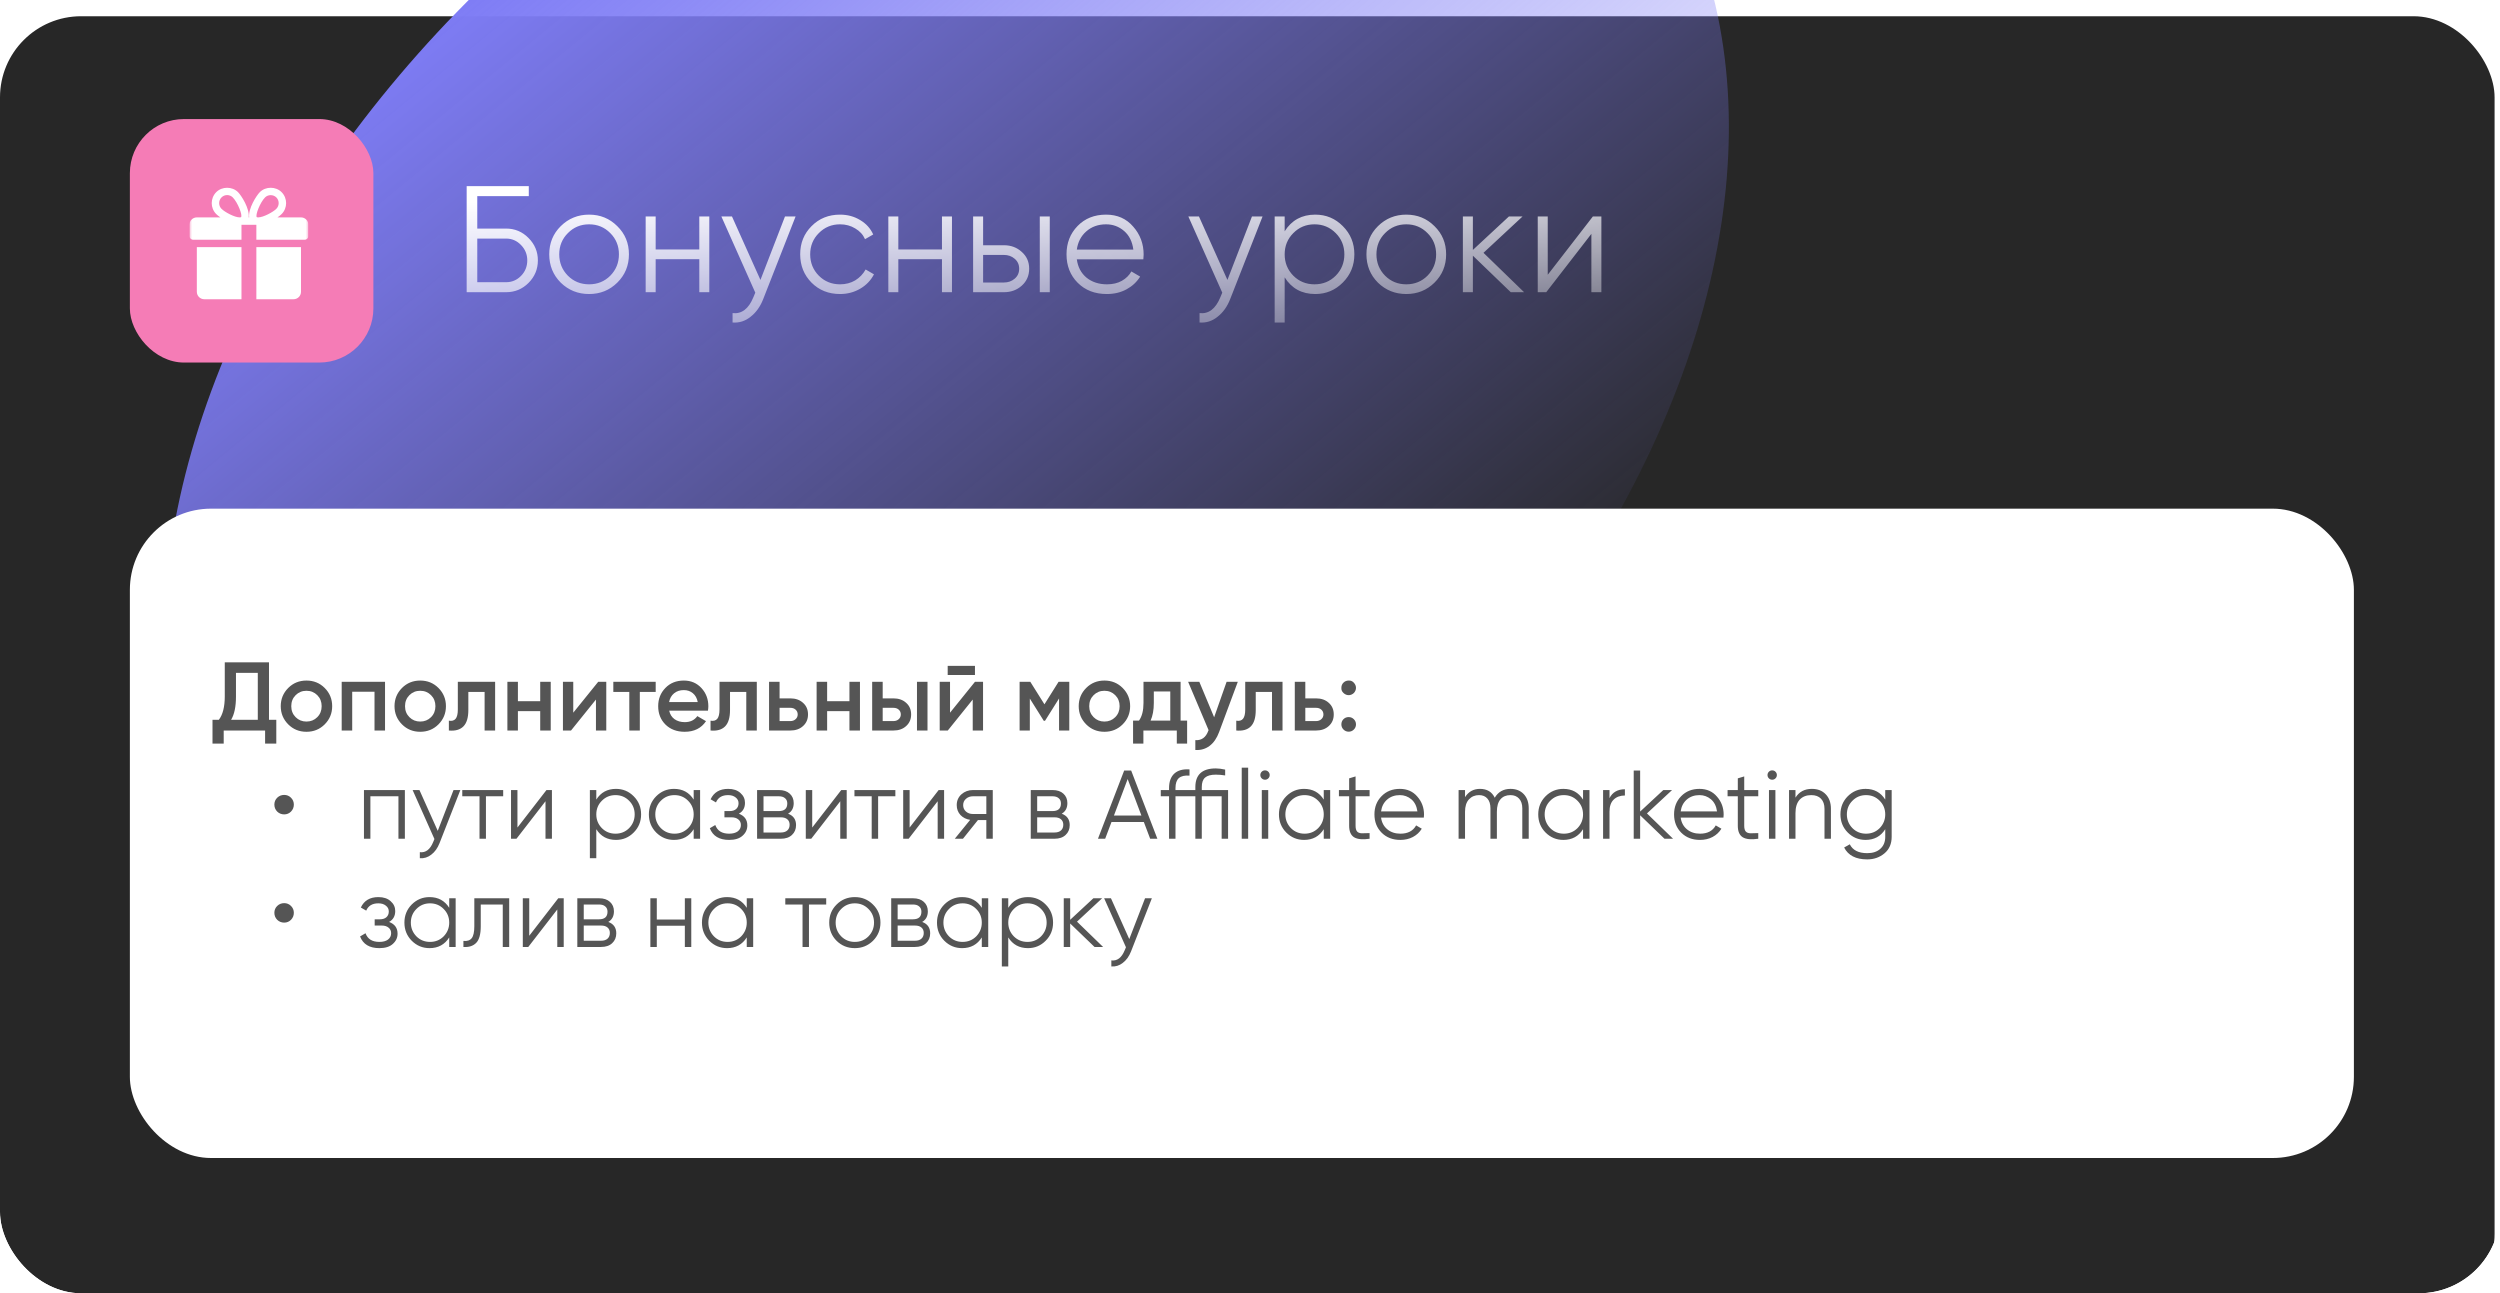 <?xml version="1.0" encoding="UTF-8"?> <svg xmlns="http://www.w3.org/2000/svg" width="462" height="239" viewBox="0 0 462 239" fill="none"><g clip-path="url(#clip0_1859_115)"><g filter="url(#filter0_di_1859_115)"><rect y="-1" width="461" height="240" rx="15" fill="#272727"></rect></g><g filter="url(#filter1_f_1859_115)"><ellipse cx="174.866" cy="71" rx="162.988" ry="112.006" transform="rotate(-39.396 174.866 71)" fill="url(#paint0_linear_1859_115)"></ellipse></g><path d="M93.52 42.24C95.144 42.24 96.525 42.819 97.664 43.976C98.821 45.133 99.4 46.515 99.4 48.12C99.4 49.744 98.821 51.135 97.664 52.292C96.525 53.431 95.144 54 93.52 54H86.24V34.4H97.72V36.248H88.2V42.24H93.52ZM93.52 52.152C94.603 52.152 95.527 51.76 96.292 50.976C97.057 50.192 97.44 49.24 97.44 48.12C97.44 47.019 97.057 46.076 96.292 45.292C95.527 44.489 94.603 44.088 93.52 44.088H88.2V52.152H93.52ZM114.071 52.236C112.652 53.636 110.916 54.336 108.863 54.336C106.81 54.336 105.064 53.636 103.627 52.236C102.208 50.817 101.499 49.072 101.499 47C101.499 44.928 102.208 43.192 103.627 41.792C105.064 40.373 106.81 39.664 108.863 39.664C110.916 39.664 112.652 40.373 114.071 41.792C115.508 43.192 116.227 44.928 116.227 47C116.227 49.072 115.508 50.817 114.071 52.236ZM104.943 50.948C106.007 52.012 107.314 52.544 108.863 52.544C110.412 52.544 111.719 52.012 112.783 50.948C113.847 49.865 114.379 48.549 114.379 47C114.379 45.451 113.847 44.144 112.783 43.08C111.719 41.997 110.412 41.456 108.863 41.456C107.314 41.456 106.007 41.997 104.943 43.08C103.879 44.144 103.347 45.451 103.347 47C103.347 48.549 103.879 49.865 104.943 50.948ZM129.231 40H131.079V54H129.231V47.896H121.167V54H119.319V40H121.167V46.104H129.231V40ZM145.067 40H147.027L141.035 55.288C140.494 56.669 139.719 57.752 138.711 58.536C137.722 59.339 136.611 59.693 135.379 59.6V57.864C137.059 58.051 138.338 57.08 139.215 54.952L139.579 54.084L133.307 40H135.267L140.531 51.732L145.067 40ZM155.238 54.336C153.129 54.336 151.374 53.636 149.974 52.236C148.574 50.817 147.874 49.072 147.874 47C147.874 44.928 148.574 43.192 149.974 41.792C151.374 40.373 153.129 39.664 155.238 39.664C156.619 39.664 157.861 40 158.962 40.672C160.063 41.325 160.866 42.212 161.37 43.332L159.858 44.2C159.485 43.36 158.878 42.697 158.038 42.212C157.217 41.708 156.283 41.456 155.238 41.456C153.689 41.456 152.382 41.997 151.318 43.08C150.254 44.144 149.722 45.451 149.722 47C149.722 48.549 150.254 49.865 151.318 50.948C152.382 52.012 153.689 52.544 155.238 52.544C156.283 52.544 157.217 52.301 158.038 51.816C158.859 51.312 159.503 50.64 159.97 49.8L161.51 50.696C160.931 51.816 160.082 52.703 158.962 53.356C157.842 54.009 156.601 54.336 155.238 54.336ZM174.075 40H175.923V54H174.075V47.896H166.011V54H164.163V40H166.011V46.104H174.075V40ZM185.515 45.32C186.822 45.32 187.923 45.731 188.819 46.552C189.734 47.355 190.191 48.391 190.191 49.66C190.191 50.929 189.734 51.975 188.819 52.796C187.923 53.599 186.822 54 185.515 54H179.831V40H181.679V45.32H185.515ZM192.151 40H193.999V54H192.151V40ZM185.515 52.208C186.299 52.208 186.962 51.975 187.503 51.508C188.063 51.041 188.343 50.425 188.343 49.66C188.343 48.895 188.063 48.279 187.503 47.812C186.962 47.345 186.299 47.112 185.515 47.112H181.679V52.208H185.515ZM204.401 39.664C206.473 39.664 208.143 40.401 209.413 41.876C210.701 43.332 211.345 45.059 211.345 47.056C211.345 47.261 211.326 47.551 211.289 47.924H198.997C199.183 49.343 199.781 50.472 200.789 51.312C201.815 52.133 203.075 52.544 204.569 52.544C205.633 52.544 206.547 52.329 207.313 51.9C208.097 51.452 208.685 50.873 209.077 50.164L210.701 51.116C210.085 52.105 209.245 52.889 208.181 53.468C207.117 54.047 205.903 54.336 204.541 54.336C202.338 54.336 200.546 53.645 199.165 52.264C197.783 50.883 197.093 49.128 197.093 47C197.093 44.909 197.774 43.164 199.137 41.764C200.499 40.364 202.254 39.664 204.401 39.664ZM204.401 41.456C202.945 41.456 201.722 41.895 200.733 42.772C199.762 43.631 199.183 44.751 198.997 46.132H209.441C209.254 44.657 208.685 43.509 207.733 42.688C206.781 41.867 205.67 41.456 204.401 41.456ZM231.364 40H233.324L227.332 55.288C226.791 56.669 226.016 57.752 225.008 58.536C224.019 59.339 222.908 59.693 221.676 59.6V57.864C223.356 58.051 224.635 57.08 225.512 54.952L225.876 54.084L219.604 40H221.564L226.828 51.732L231.364 40ZM243.062 39.664C245.059 39.664 246.758 40.373 248.158 41.792C249.576 43.211 250.286 44.947 250.286 47C250.286 49.053 249.576 50.789 248.158 52.208C246.758 53.627 245.059 54.336 243.062 54.336C240.579 54.336 238.694 53.309 237.406 51.256V59.6H235.558V40H237.406V42.744C238.694 40.691 240.579 39.664 243.062 39.664ZM239.002 50.948C240.066 52.012 241.372 52.544 242.922 52.544C244.471 52.544 245.778 52.012 246.842 50.948C247.906 49.865 248.438 48.549 248.438 47C248.438 45.451 247.906 44.144 246.842 43.08C245.778 41.997 244.471 41.456 242.922 41.456C241.372 41.456 240.066 41.997 239.002 43.08C237.938 44.144 237.406 45.451 237.406 47C237.406 48.549 237.938 49.865 239.002 50.948ZM265.09 52.236C263.672 53.636 261.936 54.336 259.882 54.336C257.829 54.336 256.084 53.636 254.646 52.236C253.228 50.817 252.518 49.072 252.518 47C252.518 44.928 253.228 43.192 254.646 41.792C256.084 40.373 257.829 39.664 259.882 39.664C261.936 39.664 263.672 40.373 265.09 41.792C266.528 43.192 267.246 44.928 267.246 47C267.246 49.072 266.528 50.817 265.09 52.236ZM255.962 50.948C257.026 52.012 258.333 52.544 259.882 52.544C261.432 52.544 262.738 52.012 263.802 50.948C264.866 49.865 265.398 48.549 265.398 47C265.398 45.451 264.866 44.144 263.802 43.08C262.738 41.997 261.432 41.456 259.882 41.456C258.333 41.456 257.026 41.997 255.962 43.08C254.898 44.144 254.366 45.451 254.366 47C254.366 48.549 254.898 49.865 255.962 50.948ZM281.651 54H279.187L272.187 47.252V54H270.339V40H272.187V46.188L278.851 40H281.371L274.147 46.72L281.651 54ZM294.367 40H295.935V54H294.087V43.22L285.743 54H284.175V40H286.023V50.78L294.367 40Z" fill="url(#paint1_linear_1859_115)"></path><rect x="24" y="22" width="45" height="45" rx="10" fill="#F57CB6"></rect><g clip-path="url(#clip1_1859_115)"><mask id="mask0_1859_115" style="mask-type:luminance" maskUnits="userSpaceOnUse" x="35" y="34" width="22" height="22"><path d="M57 34H35V56H57V34Z" fill="white"></path></mask><g mask="url(#mask0_1859_115)"><path d="M36.375 45.675V53.925C36.375 54.684 36.992 55.3 37.75 55.3H44.625V45.675H36.375Z" fill="white"></path><path d="M55.625 40.174H51.275C51.587 39.961 51.855 39.749 52.042 39.559C53.151 38.444 53.151 36.629 52.042 35.514C50.964 34.428 49.086 34.43 48.009 35.514C47.412 36.112 45.831 38.547 46.05 40.174H45.95C46.168 38.547 44.587 36.112 43.991 35.514C42.913 34.43 41.035 34.43 39.958 35.514C38.85 36.629 38.85 38.444 39.957 39.559C40.145 39.749 40.413 39.961 40.725 40.174H36.375C35.617 40.174 35 40.791 35 41.549V43.611C35 43.991 35.308 44.299 35.688 44.299H44.625V41.549H47.375V44.299H56.312C56.692 44.299 57 43.991 57 43.611V41.549C57 40.791 56.384 40.174 55.625 40.174ZM44.544 40.128C44.544 40.128 44.486 40.174 44.289 40.174C43.339 40.174 41.526 39.187 40.933 38.59C40.357 38.01 40.357 37.063 40.933 36.483C41.212 36.203 41.582 36.049 41.975 36.049C42.367 36.049 42.737 36.203 43.016 36.483C43.943 37.416 44.864 39.797 44.544 40.128ZM47.709 40.174C47.514 40.174 47.456 40.128 47.456 40.128C47.136 39.797 48.057 37.416 48.984 36.483C49.538 35.924 50.507 35.921 51.067 36.483C51.644 37.063 51.644 38.01 51.067 38.59C50.474 39.187 48.661 40.174 47.709 40.174Z" fill="white"></path><path d="M47.375 45.675V55.3H54.25C55.009 55.3 55.625 54.684 55.625 53.925V45.675H47.375Z" fill="white"></path></g></g><rect x="24" y="94" width="411" height="120" rx="15" fill="white"></rect><path d="M49.71 122.4V133.02H51.06V137.412H48.99V135H41.34V137.412H39.27V133.02H40.44C41.172 132.072 41.538 130.626 41.538 128.682V122.4H49.71ZM42.708 133.02H47.64V124.344H43.608V128.718C43.608 130.59 43.308 132.024 42.708 133.02ZM60 133.866C59.088 134.778 57.966 135.234 56.634 135.234C55.302 135.234 54.18 134.778 53.268 133.866C52.344 132.942 51.882 131.82 51.882 130.5C51.882 129.18 52.344 128.058 53.268 127.134C54.18 126.222 55.302 125.766 56.634 125.766C57.966 125.766 59.088 126.222 60 127.134C60.924 128.058 61.386 129.18 61.386 130.5C61.386 131.82 60.924 132.942 60 133.866ZM53.826 130.5C53.826 131.316 54.096 131.994 54.636 132.534C55.176 133.074 55.842 133.344 56.634 133.344C57.426 133.344 58.092 133.074 58.632 132.534C59.172 131.994 59.442 131.316 59.442 130.5C59.442 129.684 59.172 129.006 58.632 128.466C58.092 127.926 57.426 127.656 56.634 127.656C55.842 127.656 55.176 127.926 54.636 128.466C54.096 129.006 53.826 129.684 53.826 130.5ZM63.144 126H71.154V135H69.21V127.836H65.088V135H63.144V126ZM81.023 133.866C80.111 134.778 78.989 135.234 77.657 135.234C76.325 135.234 75.203 134.778 74.291 133.866C73.367 132.942 72.905 131.82 72.905 130.5C72.905 129.18 73.367 128.058 74.291 127.134C75.203 126.222 76.325 125.766 77.657 125.766C78.989 125.766 80.111 126.222 81.023 127.134C81.947 128.058 82.409 129.18 82.409 130.5C82.409 131.82 81.947 132.942 81.023 133.866ZM74.849 130.5C74.849 131.316 75.119 131.994 75.659 132.534C76.199 133.074 76.865 133.344 77.657 133.344C78.449 133.344 79.115 133.074 79.655 132.534C80.195 131.994 80.465 131.316 80.465 130.5C80.465 129.684 80.195 129.006 79.655 128.466C79.115 127.926 78.449 127.656 77.657 127.656C76.865 127.656 76.199 127.926 75.659 128.466C75.119 129.006 74.849 129.684 74.849 130.5ZM84.606 126H91.499V135H89.555V127.872H86.549V131.22C86.549 132.624 86.243 133.632 85.632 134.244C85.019 134.856 84.126 135.108 82.95 135V133.182C83.501 133.278 83.915 133.164 84.192 132.84C84.468 132.504 84.606 131.934 84.606 131.13V126ZM99.831 129.582V126H101.775V135H99.831V131.418H95.709V135H93.765V126H95.709V129.582H99.831ZM105.938 131.706L110.546 126H112.04V135H110.132V129.276L105.524 135H104.03V126H105.938V131.706ZM113.342 126H121.172V127.872H118.238V135H116.294V127.872H113.342V126ZM130.83 131.328H123.666C123.81 132 124.134 132.522 124.638 132.894C125.154 133.266 125.79 133.452 126.546 133.452C127.566 133.452 128.34 133.08 128.868 132.336L130.47 133.272C129.594 134.58 128.28 135.234 126.528 135.234C125.076 135.234 123.894 134.79 122.982 133.902C122.082 133.002 121.632 131.868 121.632 130.5C121.632 129.168 122.076 128.046 122.964 127.134C123.84 126.222 124.98 125.766 126.384 125.766C127.692 125.766 128.772 126.228 129.624 127.152C130.476 128.076 130.902 129.198 130.902 130.518C130.902 130.758 130.878 131.028 130.83 131.328ZM123.648 129.744H128.94C128.808 129.036 128.508 128.49 128.04 128.106C127.584 127.722 127.026 127.53 126.366 127.53C125.646 127.53 125.046 127.728 124.566 128.124C124.086 128.52 123.78 129.06 123.648 129.744ZM132.963 126H139.857V135H137.913V127.872H134.907V131.22C134.907 132.624 134.601 133.632 133.989 134.244C133.377 134.856 132.483 135.108 131.307 135V133.182C131.859 133.278 132.273 133.164 132.549 132.84C132.825 132.504 132.963 131.934 132.963 131.13V126ZM144.066 129.06H146.046C147.018 129.06 147.804 129.336 148.404 129.888C149.016 130.428 149.322 131.142 149.322 132.03C149.322 132.906 149.016 133.62 148.404 134.172C147.804 134.724 147.018 135 146.046 135H142.122V126H144.066V129.06ZM144.066 133.254H146.064C146.448 133.254 146.766 133.14 147.018 132.912C147.282 132.684 147.414 132.39 147.414 132.03C147.414 131.67 147.288 131.376 147.036 131.148C146.784 130.92 146.46 130.806 146.064 130.806H144.066V133.254ZM156.977 129.582V126H158.921V135H156.977V131.418H152.855V135H150.911V126H152.855V129.582H156.977ZM163.121 129.06H165.101C166.073 129.06 166.859 129.336 167.459 129.888C168.071 130.428 168.377 131.142 168.377 132.03C168.377 132.906 168.071 133.62 167.459 134.172C166.859 134.724 166.073 135 165.101 135H161.177V126H163.121V129.06ZM169.457 135V126H171.401V135H169.457ZM163.121 133.254H165.119C165.503 133.254 165.821 133.14 166.073 132.912C166.337 132.684 166.469 132.39 166.469 132.03C166.469 131.67 166.343 131.376 166.091 131.148C165.839 130.92 165.515 130.806 165.119 130.806H163.121V133.254ZM180.173 124.74H175.133V123.048H180.173V124.74ZM175.565 131.706L180.173 126H181.667V135H179.759V129.276L175.151 135H173.657V126H175.565V131.706ZM195.623 126H197.603V135H195.713V129.078L193.121 133.2H192.887L190.313 129.096V135H188.423V126H190.403L193.013 130.158L195.623 126ZM207.463 133.866C206.551 134.778 205.429 135.234 204.097 135.234C202.765 135.234 201.643 134.778 200.731 133.866C199.807 132.942 199.345 131.82 199.345 130.5C199.345 129.18 199.807 128.058 200.731 127.134C201.643 126.222 202.765 125.766 204.097 125.766C205.429 125.766 206.551 126.222 207.463 127.134C208.387 128.058 208.849 129.18 208.849 130.5C208.849 131.82 208.387 132.942 207.463 133.866ZM201.289 130.5C201.289 131.316 201.559 131.994 202.099 132.534C202.639 133.074 203.305 133.344 204.097 133.344C204.889 133.344 205.555 133.074 206.095 132.534C206.635 131.994 206.905 131.316 206.905 130.5C206.905 129.684 206.635 129.006 206.095 128.466C205.555 127.926 204.889 127.656 204.097 127.656C203.305 127.656 202.639 127.926 202.099 128.466C201.559 129.006 201.289 129.684 201.289 130.5ZM218.175 126V133.164H219.381V137.412H217.473V135H211.299V137.412H209.391V133.164H210.489C211.041 132.396 211.317 131.31 211.317 129.906V126H218.175ZM212.631 133.164H216.267V127.782H213.225V129.906C213.225 131.202 213.027 132.288 212.631 133.164ZM224.371 132.552L226.675 126H228.745L225.289 135.288C224.869 136.428 224.281 137.28 223.525 137.844C222.769 138.408 221.893 138.66 220.897 138.6V136.782C222.049 136.854 222.847 136.278 223.291 135.054L223.345 134.928L219.565 126H221.635L224.371 132.552ZM230.117 126H237.011V135H235.067V127.872H232.061V131.22C232.061 132.624 231.755 133.632 231.143 134.244C230.531 134.856 229.637 135.108 228.461 135V133.182C229.013 133.278 229.427 133.164 229.703 132.84C229.979 132.504 230.117 131.934 230.117 131.13V126ZM241.221 129.06H243.201C244.173 129.06 244.959 129.336 245.559 129.888C246.171 130.428 246.477 131.142 246.477 132.03C246.477 132.906 246.171 133.62 245.559 134.172C244.959 134.724 244.173 135 243.201 135H239.277V126H241.221V129.06ZM241.221 133.254H243.219C243.603 133.254 243.921 133.14 244.173 132.912C244.437 132.684 244.569 132.39 244.569 132.03C244.569 131.67 244.443 131.376 244.191 131.148C243.939 130.92 243.615 130.806 243.219 130.806H241.221V133.254ZM247.886 127.116C247.886 126.732 248.012 126.414 248.264 126.162C248.528 125.898 248.852 125.766 249.236 125.766C249.608 125.742 249.926 125.874 250.19 126.162C250.454 126.45 250.586 126.768 250.586 127.116C250.586 127.464 250.454 127.782 250.19 128.07C249.902 128.334 249.584 128.466 249.236 128.466C248.888 128.466 248.57 128.334 248.282 128.07C247.994 127.806 247.862 127.488 247.886 127.116ZM249.236 132.516C249.608 132.516 249.926 132.648 250.19 132.912C250.454 133.176 250.586 133.494 250.586 133.866C250.586 134.238 250.454 134.556 250.19 134.82C249.926 135.084 249.608 135.216 249.236 135.216C248.864 135.216 248.546 135.084 248.282 134.82C248.018 134.556 247.886 134.238 247.886 133.866C247.886 133.494 248.012 133.176 248.264 132.912C248.528 132.648 248.852 132.516 249.236 132.516ZM52.52 150.5C52.016 150.5 51.584 150.326 51.224 149.978C50.876 149.618 50.702 149.186 50.702 148.682C50.702 148.19 50.876 147.77 51.224 147.422C51.584 147.074 52.016 146.9 52.52 146.9C53.012 146.9 53.432 147.074 53.78 147.422C54.128 147.77 54.302 148.19 54.302 148.682C54.302 149.186 54.128 149.618 53.78 149.978C53.432 150.326 53.012 150.5 52.52 150.5ZM67.26 146H74.82V155H73.632V147.152H68.448V155H67.26V146ZM80.896 153.542L83.812 146H85.072L81.22 155.828C80.86 156.74 80.356 157.442 79.708 157.934C79.072 158.438 78.364 158.66 77.584 158.6V157.484C78.664 157.616 79.486 156.992 80.05 155.612L80.284 155.054L76.252 146H77.512L80.896 153.542ZM85.428 146H92.988V147.152H89.802V155H88.614V147.152H85.428V146ZM95.624 152.93L100.988 146H101.996V155H100.808V148.07L95.444 155H94.436V146H95.624V152.93ZM113.832 145.784C115.116 145.784 116.208 146.24 117.108 147.152C118.02 148.064 118.476 149.18 118.476 150.5C118.476 151.82 118.02 152.936 117.108 153.848C116.208 154.76 115.116 155.216 113.832 155.216C112.236 155.216 111.024 154.556 110.196 153.236V158.6H109.008V146H110.196V147.764C111.024 146.444 112.236 145.784 113.832 145.784ZM111.222 153.038C111.906 153.722 112.746 154.064 113.742 154.064C114.738 154.064 115.578 153.722 116.262 153.038C116.946 152.33 117.288 151.484 117.288 150.5C117.288 149.504 116.946 148.664 116.262 147.98C115.578 147.284 114.738 146.936 113.742 146.936C112.746 146.936 111.906 147.284 111.222 147.98C110.538 148.664 110.196 149.504 110.196 150.5C110.196 151.484 110.538 152.33 111.222 153.038ZM128.191 147.764V146H129.379V155H128.191V153.236C127.363 154.556 126.151 155.216 124.555 155.216C123.271 155.216 122.173 154.76 121.261 153.848C120.361 152.936 119.911 151.82 119.911 150.5C119.911 149.18 120.361 148.064 121.261 147.152C122.173 146.24 123.271 145.784 124.555 145.784C126.151 145.784 127.363 146.444 128.191 147.764ZM122.125 153.038C122.809 153.722 123.649 154.064 124.645 154.064C125.641 154.064 126.481 153.722 127.165 153.038C127.849 152.33 128.191 151.484 128.191 150.5C128.191 149.504 127.849 148.664 127.165 147.98C126.481 147.284 125.641 146.936 124.645 146.936C123.649 146.936 122.809 147.284 122.125 147.98C121.441 148.664 121.099 149.504 121.099 150.5C121.099 151.484 121.441 152.33 122.125 153.038ZM136.539 150.374C137.583 150.77 138.105 151.49 138.105 152.534C138.105 153.29 137.811 153.926 137.223 154.442C136.659 154.958 135.831 155.216 134.739 155.216C132.915 155.216 131.727 154.496 131.175 153.056L132.183 152.462C132.567 153.53 133.419 154.064 134.739 154.064C135.423 154.064 135.957 153.92 136.341 153.632C136.725 153.332 136.917 152.942 136.917 152.462C136.917 152.03 136.761 151.688 136.449 151.436C136.137 151.172 135.717 151.04 135.189 151.04H133.875V149.888H134.829C135.345 149.888 135.747 149.762 136.035 149.51C136.335 149.246 136.485 148.886 136.485 148.43C136.485 147.998 136.305 147.644 135.945 147.368C135.597 147.08 135.135 146.936 134.559 146.936C133.443 146.936 132.693 147.386 132.309 148.286L131.319 147.71C131.919 146.426 132.999 145.784 134.559 145.784C135.519 145.784 136.275 146.036 136.827 146.54C137.391 147.032 137.673 147.638 137.673 148.358C137.673 149.282 137.295 149.954 136.539 150.374ZM145.634 150.374C146.618 150.734 147.11 151.436 147.11 152.48C147.11 153.224 146.858 153.83 146.354 154.298C145.862 154.766 145.172 155 144.284 155H139.91V146H143.924C144.788 146 145.46 146.222 145.94 146.666C146.432 147.11 146.678 147.692 146.678 148.412C146.678 149.312 146.33 149.966 145.634 150.374ZM143.924 147.152H141.098V149.888H143.924C144.968 149.888 145.49 149.42 145.49 148.484C145.49 148.064 145.352 147.74 145.076 147.512C144.812 147.272 144.428 147.152 143.924 147.152ZM141.098 153.848H144.284C144.812 153.848 145.214 153.722 145.49 153.47C145.778 153.218 145.922 152.864 145.922 152.408C145.922 151.976 145.778 151.64 145.49 151.4C145.214 151.16 144.812 151.04 144.284 151.04H141.098V153.848ZM150.098 152.93L155.462 146H156.47V155H155.282V148.07L149.918 155H148.91V146H150.098V152.93ZM157.903 146H165.463V147.152H162.277V155H161.089V147.152H157.903V146ZM168.098 152.93L173.462 146H174.47V155H173.282V148.07L167.918 155H166.91V146H168.098V152.93ZM179.809 146H183.463V155H182.275V151.544H180.727L177.955 155H176.443L179.287 151.508C178.555 151.4 177.955 151.1 177.487 150.608C177.031 150.104 176.803 149.498 176.803 148.79C176.803 147.986 177.091 147.32 177.667 146.792C178.267 146.264 178.981 146 179.809 146ZM179.809 150.428H182.275V147.152H179.809C179.293 147.152 178.861 147.308 178.513 147.62C178.165 147.92 177.991 148.31 177.991 148.79C177.991 149.27 178.165 149.666 178.513 149.978C178.861 150.278 179.293 150.428 179.809 150.428ZM196.207 150.374C197.191 150.734 197.683 151.436 197.683 152.48C197.683 153.224 197.431 153.83 196.927 154.298C196.435 154.766 195.745 155 194.857 155H190.483V146H194.497C195.361 146 196.033 146.222 196.513 146.666C197.005 147.11 197.251 147.692 197.251 148.412C197.251 149.312 196.903 149.966 196.207 150.374ZM194.497 147.152H191.671V149.888H194.497C195.541 149.888 196.063 149.42 196.063 148.484C196.063 148.064 195.925 147.74 195.649 147.512C195.385 147.272 195.001 147.152 194.497 147.152ZM191.671 153.848H194.857C195.385 153.848 195.787 153.722 196.063 153.47C196.351 153.218 196.495 152.864 196.495 152.408C196.495 151.976 196.351 151.64 196.063 151.4C195.787 151.16 195.385 151.04 194.857 151.04H191.671V153.848ZM213.883 155H212.551L211.381 151.904H205.405L204.235 155H202.903L207.745 142.4H209.041L213.883 155ZM208.393 143.966L205.855 150.716H210.931L208.393 143.966ZM222.089 146H226.949V155H225.761V147.152H222.089V155H220.901V147.152H217.229V155H216.041V147.152H214.511V146H216.041V145.64C216.041 144.452 216.365 143.558 217.013 142.958C217.673 142.358 218.609 142.1 219.821 142.184V143.336C218.945 143.264 218.291 143.414 217.859 143.786C217.439 144.158 217.229 144.776 217.229 145.64V146H220.901V145.46C220.901 143.156 222.161 142.004 224.681 142.004C225.185 142.004 225.761 142.076 226.409 142.22V143.3C225.809 143.204 225.233 143.156 224.681 143.156C223.769 143.156 223.109 143.336 222.701 143.696C222.293 144.044 222.089 144.632 222.089 145.46V146ZM230.659 155H229.471V141.86H230.659V155ZM234.638 143.228C234.638 143.468 234.554 143.672 234.386 143.84C234.218 144.008 234.014 144.092 233.774 144.092C233.534 144.092 233.33 144.008 233.162 143.84C232.994 143.672 232.91 143.468 232.91 143.228C232.91 142.988 232.994 142.784 233.162 142.616C233.33 142.448 233.534 142.364 233.774 142.364C234.014 142.364 234.218 142.448 234.386 142.616C234.554 142.784 234.638 142.988 234.638 143.228ZM234.368 155H233.18V146H234.368V155ZM244.629 147.764V146H245.817V155H244.629V153.236C243.801 154.556 242.589 155.216 240.993 155.216C239.709 155.216 238.611 154.76 237.699 153.848C236.799 152.936 236.349 151.82 236.349 150.5C236.349 149.18 236.799 148.064 237.699 147.152C238.611 146.24 239.709 145.784 240.993 145.784C242.589 145.784 243.801 146.444 244.629 147.764ZM238.563 153.038C239.247 153.722 240.087 154.064 241.083 154.064C242.079 154.064 242.919 153.722 243.603 153.038C244.287 152.33 244.629 151.484 244.629 150.5C244.629 149.504 244.287 148.664 243.603 147.98C242.919 147.284 242.079 146.936 241.083 146.936C240.087 146.936 239.247 147.284 238.563 147.98C237.879 148.664 237.537 149.504 237.537 150.5C237.537 151.484 237.879 152.33 238.563 153.038ZM253.102 146V147.152H250.51V152.606C250.51 153.098 250.606 153.452 250.798 153.668C250.99 153.872 251.278 153.98 251.662 153.992C252.046 153.992 252.526 153.98 253.102 153.956V155C251.818 155.192 250.864 155.102 250.24 154.73C249.628 154.346 249.322 153.638 249.322 152.606V147.152H247.432V146H249.322V143.84L250.51 143.48V146H253.102ZM258.695 145.784C260.039 145.784 261.113 146.258 261.917 147.206C262.745 148.142 263.159 149.252 263.159 150.536C263.159 150.596 263.147 150.782 263.123 151.094H255.221C255.341 151.994 255.725 152.714 256.373 153.254C257.021 153.794 257.831 154.064 258.803 154.064C260.171 154.064 261.137 153.554 261.701 152.534L262.745 153.146C262.349 153.794 261.803 154.304 261.107 154.676C260.423 155.036 259.649 155.216 258.785 155.216C257.369 155.216 256.217 154.772 255.329 153.884C254.441 152.996 253.997 151.868 253.997 150.5C253.997 149.144 254.435 148.022 255.311 147.134C256.187 146.234 257.315 145.784 258.695 145.784ZM258.695 146.936C257.759 146.936 256.973 147.212 256.337 147.764C255.713 148.316 255.341 149.042 255.221 149.942H261.935C261.803 148.982 261.437 148.244 260.837 147.728C260.213 147.2 259.499 146.936 258.695 146.936ZM279.143 145.784C280.163 145.784 280.979 146.108 281.591 146.756C282.203 147.404 282.509 148.28 282.509 149.384V155H281.321V149.384C281.321 148.616 281.123 148.016 280.727 147.584C280.331 147.152 279.797 146.936 279.125 146.936C278.345 146.936 277.733 147.194 277.289 147.71C276.845 148.226 276.623 148.994 276.623 150.014V155H275.435V149.384C275.435 148.604 275.249 148.004 274.877 147.584C274.505 147.152 273.989 146.936 273.329 146.936C272.573 146.936 271.949 147.2 271.457 147.728C270.977 148.256 270.737 149.018 270.737 150.014V155H269.549V146H270.737V147.314C271.385 146.294 272.303 145.784 273.491 145.784C274.799 145.784 275.711 146.33 276.227 147.422C276.875 146.33 277.847 145.784 279.143 145.784ZM292.547 147.764V146H293.735V155H292.547V153.236C291.719 154.556 290.507 155.216 288.911 155.216C287.627 155.216 286.529 154.76 285.617 153.848C284.717 152.936 284.267 151.82 284.267 150.5C284.267 149.18 284.717 148.064 285.617 147.152C286.529 146.24 287.627 145.784 288.911 145.784C290.507 145.784 291.719 146.444 292.547 147.764ZM286.481 153.038C287.165 153.722 288.005 154.064 289.001 154.064C289.997 154.064 290.837 153.722 291.521 153.038C292.205 152.33 292.547 151.484 292.547 150.5C292.547 149.504 292.205 148.664 291.521 147.98C290.837 147.284 289.997 146.936 289.001 146.936C288.005 146.936 287.165 147.284 286.481 147.98C285.797 148.664 285.455 149.504 285.455 150.5C285.455 151.484 285.797 152.33 286.481 153.038ZM297.438 146V147.494C297.99 146.402 298.938 145.856 300.282 145.856V147.008C299.418 147.008 298.728 147.26 298.212 147.764C297.696 148.256 297.438 149 297.438 149.996V155H296.25V146H297.438ZM304.358 150.32L309.182 155H307.598L303.098 150.662V155H301.91V142.4H303.098V149.978L307.382 146H309.002L304.358 150.32ZM314.066 145.784C315.41 145.784 316.484 146.258 317.288 147.206C318.116 148.142 318.53 149.252 318.53 150.536C318.53 150.596 318.518 150.782 318.494 151.094H310.592C310.712 151.994 311.096 152.714 311.744 153.254C312.392 153.794 313.202 154.064 314.174 154.064C315.542 154.064 316.508 153.554 317.072 152.534L318.116 153.146C317.72 153.794 317.174 154.304 316.478 154.676C315.794 155.036 315.02 155.216 314.156 155.216C312.74 155.216 311.588 154.772 310.7 153.884C309.812 152.996 309.368 151.868 309.368 150.5C309.368 149.144 309.806 148.022 310.682 147.134C311.558 146.234 312.686 145.784 314.066 145.784ZM314.066 146.936C313.13 146.936 312.344 147.212 311.708 147.764C311.084 148.316 310.712 149.042 310.592 149.942H317.306C317.174 148.982 316.808 148.244 316.208 147.728C315.584 147.2 314.87 146.936 314.066 146.936ZM324.926 146V147.152H322.334V152.606C322.334 153.098 322.43 153.452 322.622 153.668C322.814 153.872 323.102 153.98 323.486 153.992C323.87 153.992 324.35 153.98 324.926 153.956V155C323.642 155.192 322.688 155.102 322.064 154.73C321.452 154.346 321.146 153.638 321.146 152.606V147.152H319.256V146H321.146V143.84L322.334 143.48V146H324.926ZM328.364 143.228C328.364 143.468 328.28 143.672 328.112 143.84C327.944 144.008 327.74 144.092 327.5 144.092C327.26 144.092 327.056 144.008 326.888 143.84C326.72 143.672 326.636 143.468 326.636 143.228C326.636 142.988 326.72 142.784 326.888 142.616C327.056 142.448 327.26 142.364 327.5 142.364C327.74 142.364 327.944 142.448 328.112 142.616C328.28 142.784 328.364 142.988 328.364 143.228ZM328.094 155H326.906V146H328.094V155ZM334.827 145.784C335.907 145.784 336.765 146.12 337.401 146.792C338.037 147.452 338.355 148.346 338.355 149.474V155H337.167V149.474C337.167 148.67 336.951 148.046 336.519 147.602C336.099 147.158 335.499 146.936 334.719 146.936C333.819 146.936 333.105 147.218 332.577 147.782C332.061 148.346 331.803 149.18 331.803 150.284V155H330.615V146H331.803V147.404C332.475 146.324 333.483 145.784 334.827 145.784ZM348.393 147.764V146H349.581V154.64C349.581 155.936 349.137 156.956 348.249 157.7C347.361 158.444 346.299 158.816 345.063 158.816C342.963 158.816 341.541 158.084 340.797 156.62L341.841 156.026C342.381 157.118 343.455 157.664 345.063 157.664C346.095 157.664 346.905 157.394 347.493 156.854C348.093 156.314 348.393 155.576 348.393 154.64V153.236C347.565 154.556 346.353 155.216 344.757 155.216C343.473 155.216 342.375 154.76 341.463 153.848C340.563 152.936 340.113 151.82 340.113 150.5C340.113 149.18 340.563 148.064 341.463 147.152C342.375 146.24 343.473 145.784 344.757 145.784C346.353 145.784 347.565 146.444 348.393 147.764ZM342.327 153.038C343.011 153.722 343.851 154.064 344.847 154.064C345.843 154.064 346.683 153.722 347.367 153.038C348.051 152.33 348.393 151.484 348.393 150.5C348.393 149.504 348.051 148.664 347.367 147.98C346.683 147.284 345.843 146.936 344.847 146.936C343.851 146.936 343.011 147.284 342.327 147.98C341.643 148.664 341.301 149.504 341.301 150.5C341.301 151.484 341.643 152.33 342.327 153.038ZM52.52 170.5C52.016 170.5 51.584 170.326 51.224 169.978C50.876 169.618 50.702 169.186 50.702 168.682C50.702 168.19 50.876 167.77 51.224 167.422C51.584 167.074 52.016 166.9 52.52 166.9C53.012 166.9 53.432 167.074 53.78 167.422C54.128 167.77 54.302 168.19 54.302 168.682C54.302 169.186 54.128 169.618 53.78 169.978C53.432 170.326 53.012 170.5 52.52 170.5ZM71.904 170.374C72.948 170.77 73.47 171.49 73.47 172.534C73.47 173.29 73.176 173.926 72.588 174.442C72.024 174.958 71.196 175.216 70.104 175.216C68.28 175.216 67.092 174.496 66.54 173.056L67.548 172.462C67.932 173.53 68.784 174.064 70.104 174.064C70.788 174.064 71.322 173.92 71.706 173.632C72.09 173.332 72.282 172.942 72.282 172.462C72.282 172.03 72.126 171.688 71.814 171.436C71.502 171.172 71.082 171.04 70.554 171.04H69.24V169.888H70.194C70.71 169.888 71.112 169.762 71.4 169.51C71.7 169.246 71.85 168.886 71.85 168.43C71.85 167.998 71.67 167.644 71.31 167.368C70.962 167.08 70.5 166.936 69.924 166.936C68.808 166.936 68.058 167.386 67.674 168.286L66.684 167.71C67.284 166.426 68.364 165.784 69.924 165.784C70.884 165.784 71.64 166.036 72.192 166.54C72.756 167.032 73.038 167.638 73.038 168.358C73.038 169.282 72.66 169.954 71.904 170.374ZM83.016 167.764V166H84.204V175H83.016V173.236C82.188 174.556 80.976 175.216 79.38 175.216C78.096 175.216 76.998 174.76 76.086 173.848C75.186 172.936 74.736 171.82 74.736 170.5C74.736 169.18 75.186 168.064 76.086 167.152C76.998 166.24 78.096 165.784 79.38 165.784C80.976 165.784 82.188 166.444 83.016 167.764ZM76.95 173.038C77.634 173.722 78.474 174.064 79.47 174.064C80.466 174.064 81.306 173.722 81.99 173.038C82.674 172.33 83.016 171.484 83.016 170.5C83.016 169.504 82.674 168.664 81.99 167.98C81.306 167.284 80.466 166.936 79.47 166.936C78.474 166.936 77.634 167.284 76.95 167.98C76.266 168.664 75.924 169.504 75.924 170.5C75.924 171.484 76.266 172.33 76.95 173.038ZM87.655 166H94.099V175H92.911V167.152H88.843V171.166C88.843 172.666 88.555 173.698 87.979 174.262C87.415 174.826 86.635 175.072 85.639 175V173.884C86.335 173.956 86.845 173.788 87.169 173.38C87.493 172.972 87.655 172.234 87.655 171.166V166ZM97.803 172.93L103.167 166H104.175V175H102.987V168.07L97.624 175H96.615V166H97.803V172.93ZM112.412 170.374C113.396 170.734 113.888 171.436 113.888 172.48C113.888 173.224 113.636 173.83 113.132 174.298C112.64 174.766 111.95 175 111.062 175H106.688V166H110.702C111.566 166 112.238 166.222 112.718 166.666C113.21 167.11 113.456 167.692 113.456 168.412C113.456 169.312 113.108 169.966 112.412 170.374ZM110.702 167.152H107.876V169.888H110.702C111.746 169.888 112.268 169.42 112.268 168.484C112.268 168.064 112.13 167.74 111.854 167.512C111.59 167.272 111.206 167.152 110.702 167.152ZM107.876 173.848H111.062C111.59 173.848 111.992 173.722 112.268 173.47C112.556 173.218 112.7 172.864 112.7 172.408C112.7 171.976 112.556 171.64 112.268 171.4C111.992 171.16 111.59 171.04 111.062 171.04H107.876V173.848ZM126.56 169.924V166H127.748V175H126.56V171.076H121.376V175H120.188V166H121.376V169.924H126.56ZM138 167.764V166H139.188V175H138V173.236C137.172 174.556 135.96 175.216 134.364 175.216C133.08 175.216 131.982 174.76 131.07 173.848C130.17 172.936 129.72 171.82 129.72 170.5C129.72 169.18 130.17 168.064 131.07 167.152C131.982 166.24 133.08 165.784 134.364 165.784C135.96 165.784 137.172 166.444 138 167.764ZM131.934 173.038C132.618 173.722 133.458 174.064 134.454 174.064C135.45 174.064 136.29 173.722 136.974 173.038C137.658 172.33 138 171.484 138 170.5C138 169.504 137.658 168.664 136.974 167.98C136.29 167.284 135.45 166.936 134.454 166.936C133.458 166.936 132.618 167.284 131.934 167.98C131.25 168.664 130.908 169.504 130.908 170.5C130.908 171.484 131.25 172.33 131.934 173.038ZM145.123 166H152.683V167.152H149.497V175H148.309V167.152H145.123V166ZM161.322 173.866C160.398 174.766 159.282 175.216 157.974 175.216C156.642 175.216 155.52 174.766 154.608 173.866C153.696 172.954 153.24 171.832 153.24 170.5C153.24 169.168 153.696 168.052 154.608 167.152C155.52 166.24 156.642 165.784 157.974 165.784C159.294 165.784 160.41 166.24 161.322 167.152C162.246 168.052 162.708 169.168 162.708 170.5C162.708 171.82 162.246 172.942 161.322 173.866ZM155.454 173.038C156.138 173.722 156.978 174.064 157.974 174.064C158.97 174.064 159.81 173.722 160.494 173.038C161.178 172.33 161.52 171.484 161.52 170.5C161.52 169.504 161.178 168.664 160.494 167.98C159.81 167.284 158.97 166.936 157.974 166.936C156.978 166.936 156.138 167.284 155.454 167.98C154.77 168.664 154.428 169.504 154.428 170.5C154.428 171.484 154.77 172.33 155.454 173.038ZM170.42 170.374C171.404 170.734 171.896 171.436 171.896 172.48C171.896 173.224 171.644 173.83 171.14 174.298C170.648 174.766 169.958 175 169.07 175H164.696V166H168.71C169.574 166 170.246 166.222 170.726 166.666C171.218 167.11 171.464 167.692 171.464 168.412C171.464 169.312 171.116 169.966 170.42 170.374ZM168.71 167.152H165.884V169.888H168.71C169.754 169.888 170.276 169.42 170.276 168.484C170.276 168.064 170.138 167.74 169.862 167.512C169.598 167.272 169.214 167.152 168.71 167.152ZM165.884 173.848H169.07C169.598 173.848 170 173.722 170.276 173.47C170.564 173.218 170.708 172.864 170.708 172.408C170.708 171.976 170.564 171.64 170.276 171.4C170 171.16 169.598 171.04 169.07 171.04H165.884V173.848ZM181.436 167.764V166H182.624V175H181.436V173.236C180.608 174.556 179.396 175.216 177.8 175.216C176.516 175.216 175.418 174.76 174.506 173.848C173.606 172.936 173.156 171.82 173.156 170.5C173.156 169.18 173.606 168.064 174.506 167.152C175.418 166.24 176.516 165.784 177.8 165.784C179.396 165.784 180.608 166.444 181.436 167.764ZM175.37 173.038C176.054 173.722 176.894 174.064 177.89 174.064C178.886 174.064 179.726 173.722 180.41 173.038C181.094 172.33 181.436 171.484 181.436 170.5C181.436 169.504 181.094 168.664 180.41 167.98C179.726 167.284 178.886 166.936 177.89 166.936C176.894 166.936 176.054 167.284 175.37 167.98C174.686 168.664 174.344 169.504 174.344 170.5C174.344 171.484 174.686 172.33 175.37 173.038ZM189.963 165.784C191.247 165.784 192.339 166.24 193.239 167.152C194.151 168.064 194.607 169.18 194.607 170.5C194.607 171.82 194.151 172.936 193.239 173.848C192.339 174.76 191.247 175.216 189.963 175.216C188.367 175.216 187.155 174.556 186.327 173.236V178.6H185.139V166H186.327V167.764C187.155 166.444 188.367 165.784 189.963 165.784ZM187.353 173.038C188.037 173.722 188.877 174.064 189.873 174.064C190.869 174.064 191.709 173.722 192.393 173.038C193.077 172.33 193.419 171.484 193.419 170.5C193.419 169.504 193.077 168.664 192.393 167.98C191.709 167.284 190.869 166.936 189.873 166.936C188.877 166.936 188.037 167.284 187.353 167.98C186.669 168.664 186.327 169.504 186.327 170.5C186.327 171.484 186.669 172.33 187.353 173.038ZM199.03 170.32L203.854 175H202.27L197.77 170.662V175H196.582V166H197.77V169.978L202.054 166H203.674L199.03 170.32ZM208.689 173.542L211.605 166H212.865L209.013 175.828C208.653 176.74 208.149 177.442 207.501 177.934C206.865 178.438 206.157 178.66 205.377 178.6V177.484C206.457 177.616 207.279 176.992 207.843 175.612L208.077 175.054L204.045 166H205.305L208.689 173.542Z" fill="#555555"></path></g><defs><filter id="filter0_di_1859_115" x="-165" y="-162" width="791" height="570" filterUnits="userSpaceOnUse" color-interpolation-filters="sRGB"><feFlood flood-opacity="0" result="BackgroundImageFix"></feFlood><feColorMatrix in="SourceAlpha" type="matrix" values="0 0 0 0 0 0 0 0 0 0 0 0 0 0 0 0 0 0 127 0" result="hardAlpha"></feColorMatrix><feOffset dy="4"></feOffset><feGaussianBlur stdDeviation="82.5"></feGaussianBlur><feComposite in2="hardAlpha" operator="out"></feComposite><feColorMatrix type="matrix" values="0 0 0 0 0 0 0 0 0 0 0 0 0 0 0 0 0 0 0.04 0"></feColorMatrix><feBlend mode="normal" in2="BackgroundImageFix" result="effect1_dropShadow_1859_115"></feBlend><feBlend mode="normal" in="SourceGraphic" in2="effect1_dropShadow_1859_115" result="shape"></feBlend><feColorMatrix in="SourceAlpha" type="matrix" values="0 0 0 0 0 0 0 0 0 0 0 0 0 0 0 0 0 0 127 0" result="hardAlpha"></feColorMatrix><feOffset></feOffset><feGaussianBlur stdDeviation="48"></feGaussianBlur><feComposite in2="hardAlpha" operator="arithmetic" k2="-1" k3="1"></feComposite><feColorMatrix type="matrix" values="0 0 0 0 0 0 0 0 0 0 0 0 0 0 0 0 0 0 0.05 0"></feColorMatrix><feBlend mode="normal" in2="shape" result="effect2_innerShadow_1859_115"></feBlend></filter><filter id="filter1_f_1859_115" x="-19.789" y="-113.884" width="389.31" height="369.767" filterUnits="userSpaceOnUse" color-interpolation-filters="sRGB"><feFlood flood-opacity="0" result="BackgroundImageFix"></feFlood><feBlend mode="normal" in="SourceGraphic" in2="BackgroundImageFix" result="shape"></feBlend><feGaussianBlur stdDeviation="25" result="effect1_foregroundBlur_1859_115"></feGaussianBlur></filter><linearGradient id="paint0_linear_1859_115" x1="174.866" y1="-41.006" x2="174.866" y2="183.006" gradientUnits="userSpaceOnUse"><stop stop-color="#7E7CF5"></stop><stop offset="1" stop-color="#7E7CF5" stop-opacity="0"></stop></linearGradient><linearGradient id="paint1_linear_1859_115" x1="229" y1="28" x2="232.278" y2="77.533" gradientUnits="userSpaceOnUse"><stop stop-color="white"></stop><stop offset="1" stop-color="white" stop-opacity="0"></stop></linearGradient><clipPath id="clip0_1859_115"><rect width="462" height="239" rx="15" fill="white"></rect></clipPath><clipPath id="clip1_1859_115"><rect width="22" height="22" fill="white" transform="translate(35 34)"></rect></clipPath></defs></svg> 